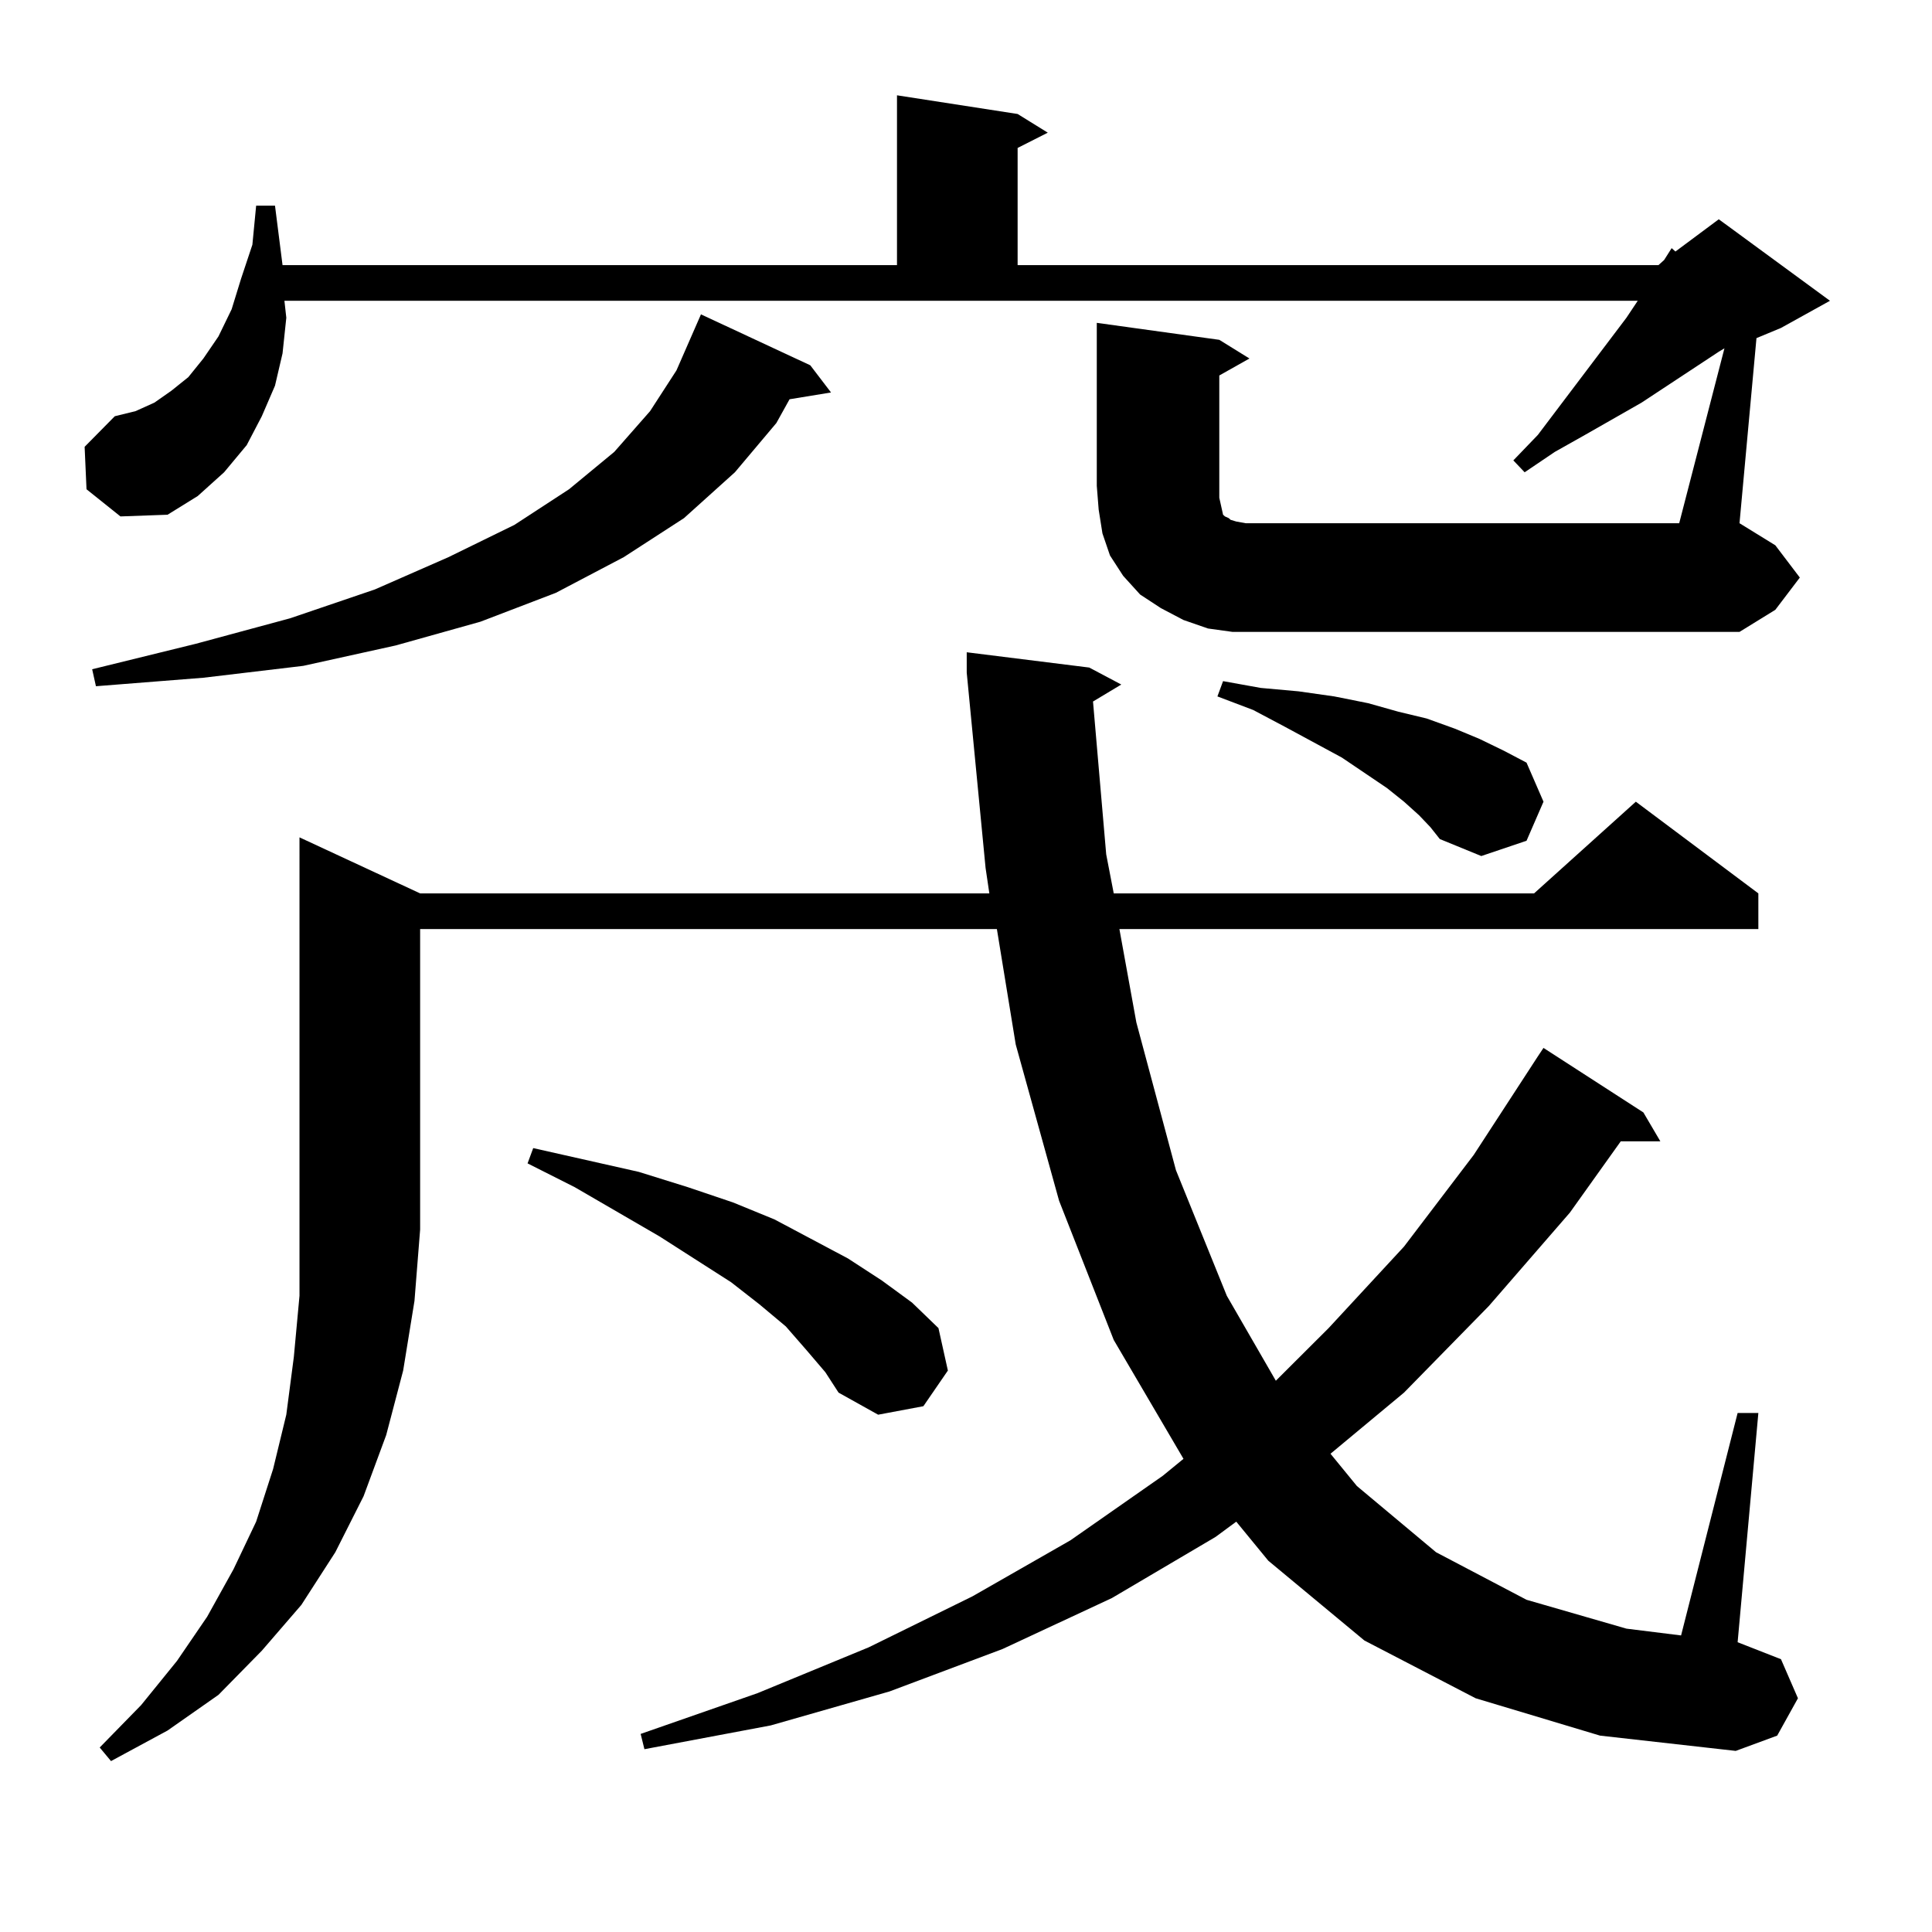 <?xml version="1.0" encoding="utf-8"?>
<!-- Generator: Adobe Illustrator 16.0.0, SVG Export Plug-In . SVG Version: 6.00 Build 0)  -->
<!DOCTYPE svg PUBLIC "-//W3C//DTD SVG 1.1//EN" "http://www.w3.org/Graphics/SVG/1.1/DTD/svg11.dtd">
<svg version="1.1" id="图层_1" xmlns="http://www.w3.org/2000/svg" xmlns:xlink="http://www.w3.org/1999/xlink" x="0px" y="0px"
	 width="1000px" height="1000px" viewBox="0 0 1000 1000" enable-background="new 0 0 1000 1000" xml:space="preserve">
<path d="M637.936,327.066l-12.683-1.758l-12.683-4.395l-11.707-6.152l-10.731-7.031l-8.78-9.668l-6.829-10.547l-3.902-11.426
	l-1.951-12.305l-0.976-12.305v-84.375l63.413,8.789l15.609,9.668l-15.609,8.789v63.281l0.976,4.395l0.976,4.395l0.976,0.879
	l1.951,0.879l0.976,0.879l2.927,0.879l4.878,0.879h224.385l23.414-90.527l-2.927,1.758l-39.999,26.367l-29.268,16.699l-15.609,8.789
	l-15.609,10.547l-5.854-6.152l12.683-13.184l45.853-60.645l5.854-8.789H147.216l0.976,8.789l-1.951,18.457l-3.902,16.699
	l-6.829,15.82l-7.805,14.941l-11.707,14.063l-13.658,12.305l-15.609,9.668l-24.39,0.879l-17.561-14.063l-0.976-21.973l15.609-15.82
	l10.731-2.637l9.756-4.395l8.78-6.152l8.78-7.031l7.805-9.668l7.805-11.426l6.829-14.063l4.878-15.82l5.854-17.578l1.951-20.215
	h9.756l3.902,30.762h318.041V49.332L526.719,59l15.609,9.668l-15.609,7.91v60.645h331.699l2.927-2.637l3.902-6.152l1.951,1.758
	l22.438-16.699l57.56,42.188l-25.365,14.063l-12.683,5.273l-8.78,95.801l18.536,11.426l12.683,16.699l-12.683,16.699l-18.536,11.426
	H651.594H637.936z M419.404,189.078l10.731,14.063l-21.463,3.516l-6.829,12.305l-21.463,25.488l-26.341,23.73l-31.219,20.215
	L287.7,306.852l-39.023,14.941l-43.901,12.305l-47.804,10.547l-51.706,6.152l-55.608,4.395l-1.951-8.789l53.657-13.184
	l48.779-13.184l43.901-14.941l38.048-16.699l34.146-16.699l28.292-18.457l23.414-19.336l18.536-21.094l13.658-21.094l12.683-29.004
	L419.404,189.078z M217.458,462.418h294.627l-1.951-13.184l-9.756-101.074v-10.547l63.413,7.91l16.585,8.789l-14.634,8.789
	l6.829,79.102l3.902,20.215h217.556l52.682-47.461l63.413,47.461v18.457H579.4l8.78,48.34l20.487,76.465l26.341,65.039
	l25.365,43.945l27.316-27.246l39.023-42.188l36.097-47.461l33.17-50.977l2.927-4.395l51.706,33.398l8.78,14.941h-20.487
	l-26.341,36.914l-41.95,48.34l-43.901,44.824l-38.048,31.641l13.658,16.699l40.975,34.277l46.828,24.609l51.706,14.941l28.292,3.516
	l29.268-115.137h10.731l-10.731,118.652l22.438,8.789l8.78,20.215l-10.731,19.336l-21.463,7.91l-70.242-7.91l-64.389-19.336
	l-57.56-29.883l-49.755-41.309l-16.585-20.215l-10.731,7.91l-53.657,31.641l-56.584,26.367l-58.535,21.973l-61.462,17.578
	l-65.364,12.305l-1.951-7.91l60.486-21.094l57.56-23.73l53.657-26.367l50.73-29.004l47.804-33.398l10.731-8.789l-36.097-61.523
	l-28.292-72.07l-22.438-80.859l-9.756-59.766H217.458v155.566l-2.927,36.914l-5.854,36.035l-8.78,33.398L188.19,774.43
	l-14.634,29.004l-17.561,27.246l-20.487,23.73l-22.438,22.852l-26.341,18.457l-29.268,15.82l-5.854-7.031l21.463-21.973
	l18.536-22.852l15.609-22.852l13.658-24.609l11.707-24.609l8.78-27.246l6.829-28.125l3.902-29.883l2.927-31.641V433.414
	L217.458,462.418z M417.453,698.844l-10.731-12.305l-13.658-11.426l-14.634-11.426l-37.072-23.73l-43.901-25.488l-24.39-12.305
	l2.927-7.91l54.633,12.305l25.365,7.91l23.414,7.91l21.463,8.789l38.048,20.215l17.561,11.426l15.609,11.426l13.658,13.184
	l4.878,21.973l-12.683,18.457l-23.414,4.395l-20.487-11.426l-6.829-10.547L417.453,698.844z M734.519,421.988l-7.805-7.031
	l-8.78-7.031l-23.414-15.82l-29.268-15.82l-16.585-8.789l-18.536-7.031l2.927-7.91l19.512,3.516l19.512,1.758l18.536,2.637
	l17.561,3.516l15.609,4.395l14.634,3.516l14.634,5.273l12.683,5.273l12.683,6.152l11.707,6.152l8.78,20.215l-8.78,20.215
	l-23.414,7.91l-21.463-8.789l-4.878-6.152L734.519,421.988z"/>
</svg>

